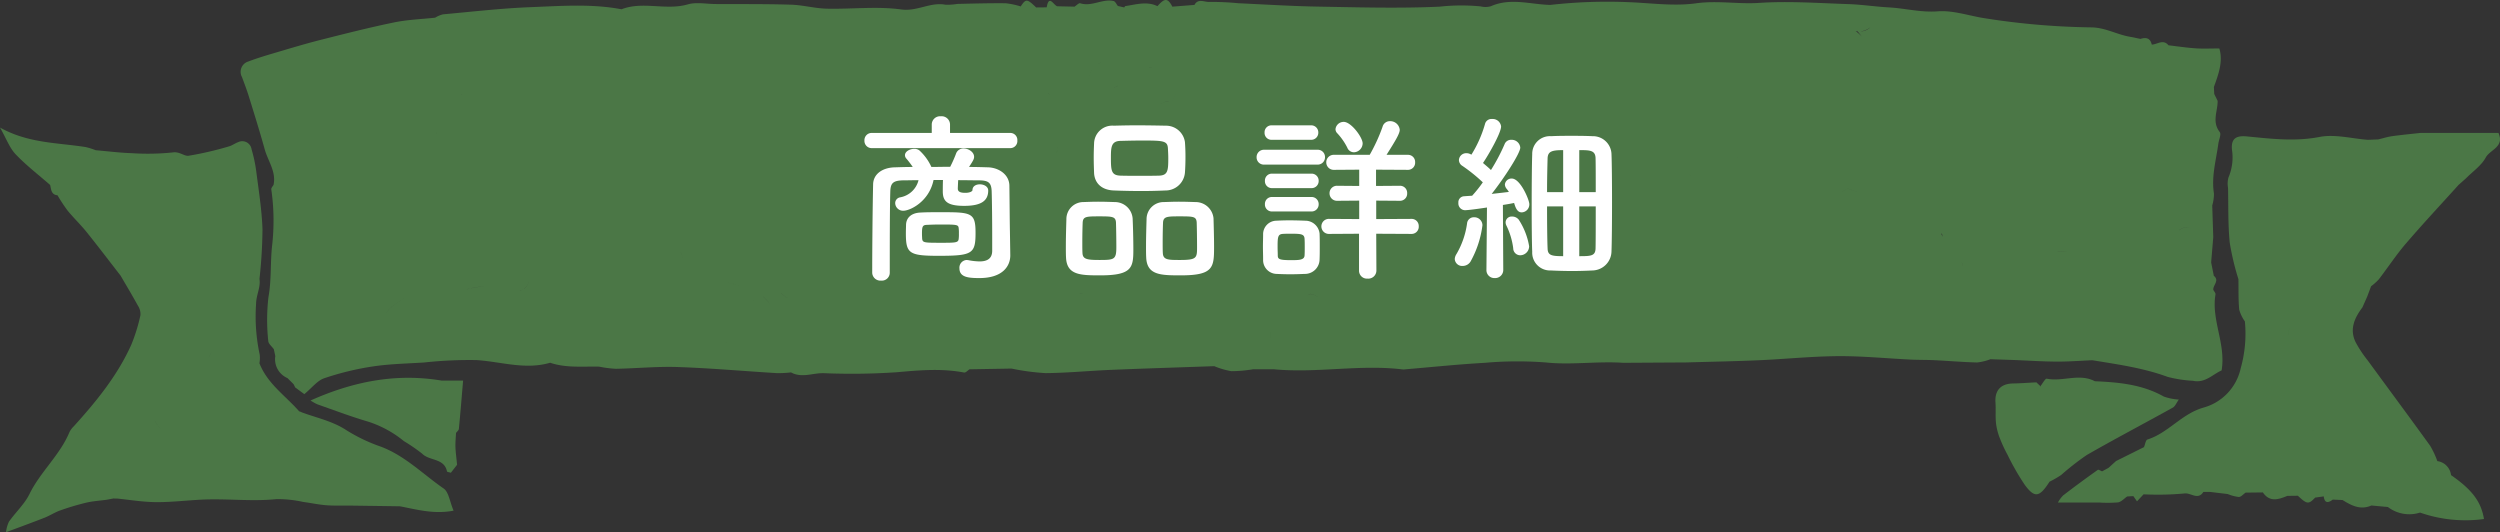 <svg xmlns="http://www.w3.org/2000/svg" width="414.427" height="88.236" viewBox="0 0 414.427 88.236">
  <rect x="0" y="0" width="414.427" height="88.236" fill="#333333" stroke="none"/>
  <defs>
    <style>
      .cls-1 {
        fill: #4b7746;
      }

      .cls-2 {
        fill: #fff;
      }
    </style>
  </defs>
  <g id="グループ_6239" data-name="グループ 6239" transform="translate(-594.573 -976.764)">
    <g id="グループ_5888" data-name="グループ 5888" transform="translate(-4681.592 -1257.186)">
      <path id="パス_145476" data-name="パス 145476" class="cls-1" d="M5694.416,2293.632c2.333.094,4.665.251,7,.263,1.963.01,3.928-.147,5.89-.229,4.208.694,8.431,1.271,12.476,2.759a20.776,20.776,0,0,0,4.2.647h0c2,.436,3.251-1.06,4.748-1.717.745-4.381-1.738-8.356-1.016-12.6.039-.227-.234-.507-.362-.762-.073-.78,1.079-1.514.085-2.328q-.221-1.107-.442-2.214a4.364,4.364,0,0,0-2.645-.767,4.367,4.367,0,0,1,2.646.767q.176-2.1.35-4.191-.086-2.629-.169-5.258a6.781,6.781,0,0,0,.284-1.976c-.451-2.824.36-5.516.727-8.254.088-.659.517-1.57.233-1.93-1.333-1.7-.335-3.448-.348-5.165h0l-.563-1.143q-.03-.582-.061-1.165c.773-2.128,1.553-4.256.9-6.386-1.42,0-2.657.067-3.884-.017-1.52-.1-3.03-.332-4.544-.507-.882-1.068-1.844-.151-2.77-.11-.238-1.092-.945-1.25-1.884-.948-.563-.116-1.123-.253-1.689-.347-2.148-.354-4.05-1.5-6.334-1.564A122.282,122.282,0,0,1,5689,2236.9c-2.441-.435-4.931-1.256-7.334-1.071-2.782.214-5.374-.5-8.06-.649-2.263-.124-4.516-.477-6.779-.551-4.912-.161-9.849-.524-14.735-.2-3.507.235-6.954-.424-10.489.07-3.626.507-7.4-.04-11.065-.185a83.888,83.888,0,0,0-13.09.452c-3.279-.076-6.574-1.228-9.838.212a3.279,3.279,0,0,1-1.715.031,33.186,33.186,0,0,0-6.8.045c-6.721.308-13.468.11-20.2-.009-4.387-.078-8.771-.357-13.155-.559a47.264,47.264,0,0,0-4.853-.22c-.785.045-1.834-.628-2.427.5h0q-1.834.141-3.665.287c-.767-1.447-1.257-1.463-2.469-.083-1.778-.853-3.56-.267-5.338-.009-.064.009-.109.147-.164.223l.458,1.44-.458-1.44-1.063-.242c-.286.045-.632.017-.895.089.263-.072.609-.044.895-.089-.234-.284-.426-.758-.709-.821-1.861-.417-3.618.983-5.535.371-.229-.073-.622.362-.939.561l-2.879-.062c-.605-.214-1.372-2-1.732.177l-1.755.017c-1.518-1.456-1.692-1.467-2.558-.168h0a12.737,12.737,0,0,0-2.491-.526c-2.667-.03-5.334.051-8,.109a10.072,10.072,0,0,1-1.983.133c-2.51-.475-4.678,1.147-7.335.784-4.037-.551-8.209-.034-12.321-.128-1.986-.046-3.959-.6-5.946-.662-4.171-.129-8.348-.086-12.523-.109-1.537-.009-3.174-.351-4.592.059-3.637,1.052-7.418-.573-10.987.811-5-.946-10.038-.545-15.05-.351-4.858.188-9.7.754-14.548,1.192a4.608,4.608,0,0,0-1.294.553c-2.266.248-4.567.323-6.79.781-4.069.837-8.1,1.863-12.132,2.883-2.5.632-4.965,1.377-7.436,2.107-1.547.456-3.1.917-4.6,1.489a1.788,1.788,0,0,0-1.064,2.577c.4,1.075.81,2.147,1.148,3.241.9,2.909,1.814,5.816,2.625,8.75.538,1.945,1.927,3.686,1.464,5.879-.133.249-.406.516-.376.744a36.391,36.391,0,0,1,.158,9.145c-.344,2.9-.1,5.838-.636,8.778a32.968,32.968,0,0,0-.024,7.206c.02.471.6.919.925,1.377a8.266,8.266,0,0,1,.907-.347.817.817,0,0,1,.111-.01.817.817,0,0,0-.111.01,8.266,8.266,0,0,0-.907.347l.243,1.145a3.4,3.4,0,0,0,2.022,3.644l1.018,1.021.258.528,1.513,1.109c1.272-1.052,2.153-2.247,3.306-2.637a47.024,47.024,0,0,1,7.99-1.944c2.821-.428,5.7-.485,8.559-.664a68.834,68.834,0,0,1,8.7-.4c4.064.265,8.072,1.654,12.191.44,2.657.9,5.41.588,8.133.648a18.538,18.538,0,0,0,2.78.356c3.435-.065,6.875-.41,10.3-.29,5.486.191,10.961.68,16.443,1.013a19.036,19.036,0,0,0,2.277-.124c1.764.973,3.586.09,5.376.126a110.9,110.9,0,0,0,12.147-.153c3.753-.337,7.447-.666,11.177.05.252.049.591-.348.89-.537a6.37,6.37,0,0,1-.5-.424c-.11-.1-.22-.195-.332-.277.112.082.222.178.332.277a6.478,6.478,0,0,0,.5.424l6.968-.122a38.511,38.511,0,0,0,5.632.754c3.617-.029,7.23-.389,10.848-.539,5.706-.237,11.414-.412,17.12-.614a13.08,13.08,0,0,0,2.852.831,22.12,22.12,0,0,0,3.577-.316l3.407-.006c7.163.7,14.331-.848,21.495.043a1.418,1.418,0,0,0,.287-.024c4.383-.369,8.76-.829,13.15-1.076a62.028,62.028,0,0,1,10.178-.068c4.248.455,8.56-.234,12.845.06a15.372,15.372,0,0,0,1.376-1.148,15.46,15.46,0,0,1-1.376,1.149l10.474-.063-1.734-1.808,1.734,1.808c4-.117,8-.187,11.992-.362,4.394-.193,8.781-.651,13.174-.68,4.014-.026,8.03.377,12.046.571,1.313.063,2.629.038,3.941.1,2.35.116,4.7.324,7.047.376a8.658,8.658,0,0,0,2.206-.538h0Zm-247.62-15.058-.666-.766Zm83.566-33.361h0l-.324-.429Zm86.445,6.041h0l3.471-.56-.008-1.153,0-.006,0,.006.008,1.153a7.81,7.81,0,0,0,1.061-.886,7.78,7.78,0,0,1-1.061.886l-3.471.56-2.329.6Zm29.981-4.187-.018-.019Zm.13.137h0c-.309,1.13-.543,1.64-1.01,1.723C5646.376,2248.844,5646.61,2248.334,5646.919,2247.2Zm6.594-4.462c.143.062.313.193.43.193-.117,0-.288-.131-.43-.192Zm14.565-3.627c.11.015.217.026.32.033l1.355,1.7A7.051,7.051,0,0,0,5668.078,2239.116Zm12.87,11.26a2.006,2.006,0,0,0-1.576,1.467l-2.895-.56,2.895.56A2.006,2.006,0,0,1,5680.948,2250.376Zm-165.049,27.1c.02.1.04.2.059.3l-.059-.3Zm3.193-23.514c.062-.115.273-.151.42-.221h0C5519.365,2253.81,5519.153,2253.845,5519.092,2253.961Zm9.7,16.572a.561.561,0,0,0-.211.051.556.556,0,0,1,.211-.051Zm-.031.3-.2-.077a1.381,1.381,0,0,1,.006-.146,1.381,1.381,0,0,0-.006.146Zm1.12-10.29h0l-1.06-.734Zm-12.564-5.668.429.3-.43-.3Zm-6.759,16.883c-.063.114-.276.144-.424.21h0C5510.285,2271.905,5510.5,2271.875,5510.561,2271.761Zm32.659-16.431,0,0-.049,0Zm-.273.014a.2.2,0,0,1,.136-.021C5543.016,2255.32,5542.972,2255.321,5542.947,2255.344Zm-.4-10.8c.169-.13.34-.257.511-.382C5542.887,2244.289,5542.716,2244.415,5542.547,2244.545Zm16.957-.321.512,2.4h0Zm17.178,20.326c-.084,0-.167.007-.248.016C5576.515,2264.558,5576.6,2264.553,5576.682,2264.551Zm-6.06,1.61c-.012-.178-.043-.369-.05-.549a1.493,1.493,0,0,1,0-.175,1.493,1.493,0,0,0,0,.175c.007.18.038.371.05.549a.677.677,0,0,1-.173.608A.679.679,0,0,0,5570.622,2266.161Zm6.061-1.61c.16,0,.324,0,.49.011C5577.007,2264.554,5576.843,2264.547,5576.683,2264.551Zm.542.014c.249.014.5.031.741.025l.585,0h0a13.622,13.622,0,0,1,2.6-.9,4.45,4.45,0,0,1,.6-.065,4.45,4.45,0,0,0-.6.065,13.622,13.622,0,0,0-2.6.9l-.585,0C5577.725,2264.6,5577.475,2264.579,5577.225,2264.565Zm2.481-8.666c.2-.072.465-.222.67-.3-.2.074-.467.224-.669.3a22.943,22.943,0,0,1-3.044.317A22.927,22.927,0,0,0,5579.707,2255.9Zm61.687,10.182a2.471,2.471,0,0,0-2.412-.354A2.471,2.471,0,0,1,5641.394,2266.082Zm-.317-2.418a4.792,4.792,0,0,1,.325.805A4.792,4.792,0,0,0,5641.077,2263.664Zm-.62-.866a3.009,3.009,0,0,1,.382.466A3.009,3.009,0,0,0,5640.457,2262.8Zm-16.708,5.287a5.387,5.387,0,0,0-.29,1.924,5.389,5.389,0,0,1,.29-1.924,3.229,3.229,0,0,0,1.556-1.1,1.483,1.483,0,0,0,.149-.342,1.483,1.483,0,0,1-.149.342A3.23,3.23,0,0,1,5623.75,2268.084Zm12.17-.591,1.136-.577-1.136.577,1.161,1.73Zm5.7,4.408c-.152.488-.509.823-1.316.822C5641.11,2272.725,5641.468,2272.39,5641.62,2271.9Zm.1-5.565c1.267.049,1.763-.771,2.248-1.538-.485.767-.981,1.587-2.248,1.538Zm2.873-2.372a2.852,2.852,0,0,0-.329.389A2.852,2.852,0,0,1,5644.595,2263.965Zm-8.09-15.579-.576-.211.576.211Zm-5.473,9.868c-.463-.42-1.187-.518-2.642-.61h0C5629.845,2257.736,5630.569,2257.835,5631.032,2258.254Zm-9.2,8.829a2.7,2.7,0,0,0-2.126.4c.066-1.359-.695-1.732-1.523-2.052-.248-.1-.5-.188-.743-.3.24.112.5.2.743.3.829.32,1.589.694,1.523,2.052a2.7,2.7,0,0,1,2.126-.4,3.894,3.894,0,0,1,.976.386A3.894,3.894,0,0,0,5621.832,2267.083Zm-6.4-.895-.212.486h0Zm-5.577-3.912-1.153-1.987,1.153,1.987,1.145.576Zm30.124,10.431.884,1.479-.884-1.479Zm8.463-12.606c0-.027.039-.051.088-.076C5648.48,2260.052,5648.445,2260.075,5648.442,2260.1Zm41.929-8.82h0l-.631-.945Zm4.8-9.037a2.652,2.652,0,0,0,.468.147A2.652,2.652,0,0,1,5695.167,2242.245Zm5.655,10.17h0l.578,1.171h0l-1.75,1.741,1.75-1.741Zm11.928,28.126a2.575,2.575,0,0,0-.95-1.466h0a2.576,2.576,0,0,1,.949,1.466,1.956,1.956,0,0,1,.025.365A1.957,1.957,0,0,0,5712.751,2280.541Zm-7.9,3.161a11.674,11.674,0,0,1-1.51,0,11.674,11.674,0,0,0,1.51,0l.6-1.138Zm-24.679-8.947-.2-.166.2.166Zm2.333-1.5a4.738,4.738,0,0,1-.275-.656l.2.228A1.286,1.286,0,0,0,5682.5,2273.26Zm20.374,6.843.119.061-.118-.061Zm-1.326-4.4c.544-.009,1.04-.114,1.584-.114h0C5702.592,2275.592,5702.1,2275.7,5701.552,2275.705Zm5.057-3c-.017-.219-.035-.439-.054-.685.02.246.037.465.054.685l1.14-.032h0a1.826,1.826,0,0,1,.389.643,1.822,1.822,0,0,0-.389-.642Zm3.911-2.624c.045.3.09.593.134.885h0C5710.609,2270.672,5710.565,2270.381,5710.52,2270.079Zm.136.885h0Zm-5.207-8.106h0l1.8-.76Zm-4.067,10.425h0l2.324-.576Zm-5.58-13.755a3.339,3.339,0,0,0,.375.183,3.423,3.423,0,0,1-.376-.183Zm5.734,16.177a3.734,3.734,0,0,1-.692-.051A3.734,3.734,0,0,0,5701.537,2275.706Zm5.648-.118h0a7.634,7.634,0,0,1,.5-.739,7.607,7.607,0,0,0-.5.739q0,.3,0,.6Q5707.184,2275.885,5707.185,2275.588Zm-28.739-5.151a2.277,2.277,0,0,0-.213.106A1.8,1.8,0,0,1,5678.446,2270.437Zm-25.921-7.59c.07.2.138.395.2.6l.521.49-.521-.49C5652.663,2263.241,5652.6,2263.042,5652.525,2262.847Zm12.628,3.439a.442.442,0,0,0-.007.082A.442.442,0,0,1,5665.153,2266.286Zm20.521,11.146a.914.914,0,0,1,.009.71A1.047,1.047,0,0,0,5685.673,2277.432Zm-.057.888c-.005.013-.011.025-.017.039Zm36.057-6.186-1.526,3.407,1.526-3.407c1.013-.744,1.627-.581,2.092-.121C5723.3,2271.553,5722.687,2271.39,5721.673,2272.134Zm2.373.21c-.063-.085-.127-.166-.195-.241C5723.919,2272.178,5723.983,2272.26,5724.046,2272.344Zm.266.393c-.048-.075-.1-.151-.146-.224C5724.216,2272.587,5724.265,2272.662,5724.313,2272.737Zm-29.535-30.708a2.487,2.487,0,0,1-.938-1.745h0A2.487,2.487,0,0,0,5694.777,2242.03Zm-1.2,9.143c-.1.228-.192.459-.3.673l-.576.581.576-.581C5693.383,2251.631,5693.477,2251.4,5693.575,2251.172Zm-35.676-3.923c0,.123,0,.246.011.368-.006-.123-.014-.245-.012-.368q-.266-.018-.533-.022l-2.319-.539c-1.479,1.218-2.371,1.4-3.86.426,1.489.978,2.382.792,3.86-.426l2.319.54Zm-24.878,3.434h0l1.741.005Zm-31.867,9.278-1.159-1.737h0Zm-4.045,1.727h0l-.021.018Zm-39.066-12.894a1.2,1.2,0,0,1-.154.306.781.781,0,0,1-.1.114.781.781,0,0,0,.1-.114A1.2,1.2,0,0,0,5558.042,2248.794Zm-5.57,1.324-1.739-1.213,1.739,1.213.005,0Zm-4.371,5.908a2.75,2.75,0,0,1-1.991.59A2.753,2.753,0,0,0,5548.1,2256.026Zm-2.964-7.561c.248-.1.495-.208.741-.315C5545.631,2248.257,5545.385,2248.364,5545.137,2248.465Zm-4.247-1.255c-.191,0-.382,0-.574.005.192,0,.383-.005.574-.006a3.3,3.3,0,0,1,1.407-2.466A3.3,3.3,0,0,0,5540.89,2247.21Zm-5.212,11.612q0,.27-.015.54.01-.27.015-.541,0-.3.005-.6Q5535.681,2258.522,5535.678,2258.823Zm-50.246,24.918a1.867,1.867,0,0,1,.069-.185h0A1.914,1.914,0,0,0,5485.432,2283.741Zm.2.137c.015-.041.034-.082.049-.124-.015.041-.035.083-.049.124Zm-71.019-9.432h0l1.182.365Zm18.1-18.527a1.151,1.151,0,0,0,.233.382A1.151,1.151,0,0,1,5432.71,2255.918Zm1.574,0-.588-.607h0l.588.607,1.646-.784-1.646.785c-.542.524-.951.662-1.247.462C5433.333,2256.579,5433.742,2256.442,5434.284,2255.917Zm2.611-6.318q.151,0,.3-.011Q5437.047,2249.6,5436.9,2249.6Zm11.161,21.62h0l.048-.1Zm.725-5.449c-.347-.5-.7-.988-1.039-1.491.337.5.692.995,1.039,1.491Zm7.836,11.943-.038.429h0Q5456.6,2277.926,5456.618,2277.713Zm16.7-1.986.373,1.042h0l-.724.719.724-.719C5473.567,2276.423,5473.444,2276.078,5473.318,2275.727Zm-6.2,3.857a2.544,2.544,0,0,1-.212-.241A2.485,2.485,0,0,0,5467.116,2279.583Zm3.67.068h0l5.8,2.337,0-.006,0,.006,0,1.121h0l0-1.121Zm9.932,11.127c.02-.038.073-.058.148-.073C5480.788,2290.722,5480.738,2290.742,5480.718,2290.779Zm.5-9.931a1.728,1.728,0,0,1-1.285,1.071,1.728,1.728,0,0,0,1.285-1.071l2.322.55Zm-2.9-24.937,1.058,2.109-1.058-2.109Zm-63.727,14.147a.226.226,0,0,1,.062-.008A.226.226,0,0,0,5414.591,2270.058Zm-.375.166a3.274,3.274,0,0,0,.136.4,3.3,3.3,0,0,1-.137-.4Zm36.072,6.81h0l.437.038Zm24.277,7.694a1.47,1.47,0,0,1-.346-.133A1.47,1.47,0,0,0,5474.564,2284.727Zm9.811,3.485a3.466,3.466,0,0,0-.6.077A3.453,3.453,0,0,1,5484.375,2288.212Zm92.81-5.27c.475-.525,1.085-.162,2.023.409C5578.287,2282.791,5577.682,2282.433,5577.185,2282.942Zm90.125-13.864c-.057-1.093.705-2.182,1.032-3.3l-1.716-.595c-.1.29-.5.421-.854.573a2.352,2.352,0,0,0-.333.166,2.352,2.352,0,0,1,.333-.166c.359-.152.756-.283.854-.573l1.717.594C5668.015,2266.9,5667.253,2267.985,5667.31,2269.078Zm16.132,17.52,1.684,0,.623-.572-.622.572Zm32.994-39.937h0l1.753,1.137Zm-25.833-7.18a.785.785,0,0,0-.792.215l-.783-.392.783.392A.785.785,0,0,1,5690.6,2239.48Zm-4.844.783.564.563,2.313-1.719h0l-2.313,1.719-.564-.563a2.421,2.421,0,0,0-2.1-1.369A2.421,2.421,0,0,1,5685.759,2240.263Zm-14.443-3.179c-.557,1.365-1.32,2.077-2.45,2.068A2.741,2.741,0,0,0,5671.316,2237.084Zm-3.245,2.023,0-.006.358-.033C5668.267,2239.083,5668.11,2239.1,5668.071,2239.107Zm-34.475,7.535h0l-3.474-.006Zm-10.848-3.7h0c.062-.142.193-.31.194-.427C5622.942,2242.63,5622.811,2242.8,5622.749,2242.941Zm-67.356,6.577-.595,1.182-1.152.007c-.517.486-.784.474-.941.239a.855.855,0,0,1-.089-.187.855.855,0,0,0,.089.187c.157.235.424.247.941-.239l1.152-.007.595-1.182Zm-4.442-4.4c.191.022.38.047.568.078C5551.332,2245.169,5551.142,2245.145,5550.951,2245.122Zm-4.261.326,1.161-.548.7-1.4-.7,1.4h0l-1.161.548q0,.591,0,1.182l1.142-.006q.013-.856.026-1.712l0,0,0,0h0q-.013.856-.026,1.712l-1.142.005q-.006.585-.011,1.17h0q.006-.585.011-1.17t0-1.182l-1.725-.57Zm-10.4.663a5.9,5.9,0,0,0-.037,2.837,2.2,2.2,0,0,1-1.708.611,2.2,2.2,0,0,0,1.708-.611A5.9,5.9,0,0,1,5536.292,2246.111Zm-2.137,3.405c.123.02.247.034.37.042C5534.4,2249.55,5534.278,2249.536,5534.155,2249.517Zm-1.374-2.883-.571,0h0Zm-26.065,2.271a1.628,1.628,0,0,1,.413.145,1.552,1.552,0,0,1,.747,1.062h0a1.552,1.552,0,0,0-.747-1.062,1.628,1.628,0,0,0-.413-.145,3.325,3.325,0,0,0-.448-.061A3.325,3.325,0,0,1,5506.716,2248.905Zm-.68-.075c-.155-.009-.31-.015-.464-.029C5505.726,2248.814,5505.881,2248.821,5506.036,2248.83Zm-94.376,9.946,2.9-2.9c-.058-.694-.116-1.389-.182-2.173.065.784.124,1.479.182,2.174l-2.9,2.9c-.082.855-.225,1.718-.283,2.555.059-.838.2-1.7.283-2.555a12.464,12.464,0,0,0-2.365.66A12.48,12.48,0,0,1,5411.66,2258.776Zm12.838,27.064c.514-.87,1.15-1.279,3.415-2.731.056-.354.111-.707.177-1.118-.065.411-.121.764-.177,1.118C5425.648,2284.562,5425.012,2284.97,5424.5,2285.84Zm13.311-3.934c.192-.05.387-.1.583-.137C5438.2,2281.811,5438,2281.856,5437.81,2281.906Zm.721-.167c.7-.144,1.422-.243,2.137-.353h0C5439.952,2281.5,5439.234,2281.6,5438.53,2281.74Zm8.09.446a2.783,2.783,0,0,0,.463-.2A2.783,2.783,0,0,1,5446.62,2282.186Zm.67-.325a2.276,2.276,0,0,0,.908-1.615s-.02-.079-.021-.081h0l.021.081A2.276,2.276,0,0,1,5447.29,2281.861Zm39.722,1.283-.629-.327.629.326c.42.517,1.1.966,1.118,1.61C5488.112,2284.11,5487.432,2283.661,5487.012,2283.145Zm2.88-.574c-.469-.087-.946-.248-1.411-.295.465.047.942.208,1.411.295.355.245.876.675,1.2.887C5490.768,2283.245,5490.247,2282.815,5489.892,2282.571Zm49.565.129a2.356,2.356,0,0,1,.577-.084A2.356,2.356,0,0,0,5539.457,2282.7Zm31.573,6.24,1.267-.18-1.267.18q0,.852,0,1.7Q5571.03,2289.793,5571.03,2288.941Zm113,2.905-1,1.083,1-1.083,2.29.023Z" transform="translate(-84.287)"/>
      <path id="パス_145477" data-name="パス 145477" class="cls-1" d="M6410.688,2302.521h-12.945c-1.556.174-3.115.317-4.664.534-.783.11-1.548.355-2.32.539l-1.714.068h0c-2.674-.2-5.457-.97-8-.479-4.086.791-8.02.309-12.02-.083-1.858-.182-2.66.364-2.519,2.159a8.434,8.434,0,0,1-.574,4.639,3.968,3.968,0,0,0-.071,1.714c.068,3.037-.015,6.09.282,9.106a43.524,43.524,0,0,0,1.44,6.05c.029,1.685-.029,3.378.132,5.05a6.321,6.321,0,0,0,.938,1.945,21.074,21.074,0,0,1-.686,7.74,8.679,8.679,0,0,1-6.118,6.533c-3.667,1.016-5.867,4.208-9.35,5.305-.29.091-.381.811-.565,1.239l.01.014-4.644,2.312h0l-1.247,1.129-1.07.586c-.243-.091-.593-.334-.711-.251-1.938,1.384-3.864,2.787-5.749,4.243a4.839,4.839,0,0,0-.858,1.172c2.332,0,4.561,0,6.79,0a21.747,21.747,0,0,0,3.162-.02c.544-.08,1.017-.639,1.522-.983l-.636-.126-.57-2.384c.186.779.378,1.582.57,2.384l.636.126,1.022-.057.609.864q.546-.583,1.094-1.164a47.392,47.392,0,0,0,6.75-.14c1.065-.162,2.254,1.172,3.156-.251l1.15,0,2.9.347.022-1.417h0q-.012.709-.022,1.419a6.869,6.869,0,0,0,1.821.485c.379,0,.757-.465,1.135-.722l-1.238-1.184,1.238,1.184,2.857-.033c1.142,1.672,2.59,1.174,4.053.572l1.748-.022c1.519,1.426,1.786,1.454,2.866.306q.711-.1,1.423-.2c.149,1.171.734,1.112,1.5.534l1.626.07h0c1.475.923,2.975,1.708,4.776.906l2.735.25h0a5.837,5.837,0,0,0,5.328.923,22.735,22.735,0,0,0,10.6,1.068c-.468-2.883-1.973-4.854-5.463-7.279-.073.02-.144.042-.212.065.068-.023.14-.045.213-.065a2.638,2.638,0,0,0-2.269-2.32,14.635,14.635,0,0,0-1.187-2.536c-3.423-4.746-6.915-9.443-10.366-14.17a19.246,19.246,0,0,1-2.034-3.088c-.983-2.116-.131-3.969,1.162-5.678l.8-1.8.645-1.716c-.277-.1-.554-.238-.832-.351.277.113.555.252.832.351a8.963,8.963,0,0,0,1.27-1.135c1.51-1.959,2.87-4.044,4.478-5.917,2.841-3.311,5.823-6.5,8.746-9.74l1.229-1.091c1.127-1.141,2.561-2.117,3.291-3.472C6409.3,2305.283,6411.728,2304.845,6410.688,2302.521Zm-63.354,55.008h0q-.014-.305-.028-.612Zm56.748-47.559h0c0-.132,0-.267,0-.4C6404.082,2309.7,6404.087,2309.838,6404.082,2309.97Zm-28.97,42.3h0a23.77,23.77,0,0,1,3.97-.358A23.77,23.77,0,0,0,6375.112,2352.271Zm-1.5-29.354a.3.3,0,0,0,.037-.01A.3.3,0,0,1,6373.613,2322.917Zm2.259,13.085c-.019-1.236.519-1.767,2.125-3.447a2.209,2.209,0,0,0-.288-1.376,2.209,2.209,0,0,1,.288,1.376C6376.391,2334.234,6375.854,2334.766,6375.873,2336Zm1.443-19.946c0,.015,0,.03-.008.045C6377.311,2316.085,6377.313,2316.07,6377.315,2316.055Zm-.088.348a3.051,3.051,0,0,1-.958,1.116h0A3.051,3.051,0,0,0,6377.227,2316.4Zm4.278,7.464c-.032.376-.065.753-.128,1.485.063-.732.1-1.109.128-1.485l.555-.552Zm-4.08,6.957-.016-.016Zm2.737,20.97c-.179.029-.359.052-.539.071C6379.8,2351.845,6379.983,2351.822,6380.162,2351.793Zm.8-.167c-.177.047-.355.086-.533.12C6380.609,2351.713,6380.787,2351.673,6380.964,2351.626Zm-11.688-26.6c.67.007,1.344-.029,2.01.028-.666-.057-1.34-.021-2.01-.028Zm-3.089,35.934c.077,0,.153-.006.23,0,.238-.35.475-.515.708-.429-.233-.086-.47.08-.708.429C6366.34,2360.95,6366.264,2360.955,6366.187,2360.956Zm9.145-8.255.366.716.24.089-.24-.088Zm3.843,1.886,1.748-.02h0Zm13.538,9.881.343-.059c-.111-.39-.146-.866-.256-1.257.11.39.146.867.256,1.257Zm8.5-3.759c0-.023.01-.045.016-.068C6401.218,2360.664,6401.213,2360.686,6401.208,2360.709Z" transform="translate(-720.352 -46.533)"/>
      <path id="パス_145478" data-name="パス 145478" class="cls-1" d="M5349.708,2359.589c-3.446-2.379-6.426-5.466-10.48-6.963a27.656,27.656,0,0,1-5.635-2.7c-2.278-1.5-4.868-2.029-7.339-2.938a4.667,4.667,0,0,0-.5-.2c-2.277-2.59-5.274-4.583-6.584-7.97a4.862,4.862,0,0,0,.047-1.428,29.886,29.886,0,0,1-.6-8.428c.017-1.459.776-2.708.562-4.117a80.885,80.885,0,0,0,.5-8.228c-.112-3.219-.629-6.427-1.038-9.632a23.7,23.7,0,0,0-.777-3.637,1.556,1.556,0,0,0-2.217-1.175c-.532.191-1.006.567-1.545.708a54.859,54.859,0,0,1-6.678,1.549c-.725.094-1.477-.713-2.592-.556a40,40,0,0,1-6.819.128c-2-.065-3.987-.319-5.979-.489a11.426,11.426,0,0,0-1.648-.52c-4.657-.746-9.484-.6-14.217-3.235,1.064,1.873,1.589,3.377,2.589,4.428,1.753,1.842,3.8,3.407,5.721,5.089.175.734.157,1.606,1.219,1.707l0,0a27.831,27.831,0,0,0,1.658,2.52c1.019,1.246,2.2,2.364,3.2,3.617,1.9,2.365,3.737,4.787,5.6,7.184.288-.1.72-.211,1.041-.313-.321.1-.753.216-1.041.313.965,1.66,1.957,3.305,2.878,4.989a2.511,2.511,0,0,1,.41,1.571,28.842,28.842,0,0,1-1.528,4.926c-2.3,5.11-5.808,9.392-9.536,13.508a3.44,3.44,0,0,0-.689.919c-1.576,3.831-4.821,6.574-6.633,10.278-.824,1.686-2.314,3.037-3.413,4.6a5.634,5.634,0,0,0-.485,1.744c2.31-.865,4.362-1.608,6.393-2.408.889-.35,1.7-.894,2.6-1.21a42.159,42.159,0,0,1,4.308-1.284c1.094-.258,2.232-.326,3.351-.478l1.163-.217c.179,0,.357.006.536.007,2.185.215,4.369.589,6.555.6,2.583.018,5.165-.311,7.75-.424,4.061-.178,8.121.345,12.194-.077a19.622,19.622,0,0,1,4.423.471c1.3.169,2.58.454,3.879.549,1.4.1,2.81.04,4.216.058q3.966.052,7.933.113c2.823.535,5.632,1.349,8.893.723C5350.715,2361.754,5350.555,2360.174,5349.708,2359.589ZM5290,2309.984c.046-.008.126-.043.182-.059h0C5290.125,2309.94,5290.045,2309.976,5290,2309.984Zm37.4,42.163c.19.849.284,1.273-.008,1.646.292-.374.2-.8.008-1.646Zm-23-.722c-.057-.345-.114-.692-.171-1.039h0l0,0,0,0C5304.279,2350.732,5304.336,2351.08,5304.393,2351.425Zm-2.577-3.151a4.855,4.855,0,0,0,1.464,1.816A4.855,4.855,0,0,1,5301.816,2348.274Zm2.052,2.052a2.274,2.274,0,0,1-.273-.087A2.274,2.274,0,0,0,5303.868,2350.326Zm-.312-.1a2.064,2.064,0,0,1-.268-.132A2.064,2.064,0,0,0,5303.556,2350.226Zm7.618-13.167.005-1.153-.005,1.153q-.283.587-.564,1.175Q5310.891,2337.646,5311.174,2337.059Zm-2.55,13.1a4.1,4.1,0,0,1-.644.108,4.058,4.058,0,0,0,1.262-.317A4.114,4.114,0,0,1,5308.624,2350.156Zm8.74-1.592,3.635.637.795-1.359-.794,1.36Zm4.813,3.572-1.064-.12,1.064.12a4.412,4.412,0,0,0,2.123.885A4.414,4.414,0,0,1,5322.177,2352.135Zm11.523,6.391a9.435,9.435,0,0,1,1.839-.6h0A9.407,9.407,0,0,0,5333.7,2358.527Z" transform="translate(0 -44.659)"/>
      <path id="パス_145479" data-name="パス 145479" class="cls-1" d="M6320.539,2441.569c4.707-2.7,9.517-5.219,14.26-7.856.4-.223.607-.8.99-1.333a8.983,8.983,0,0,1-2.486-.5c-3.565-2.011-7.469-2.369-11.428-2.537h0c-2.58-1.361-5.328.116-7.972-.423-.247-.051-.669.761-1.009,1.176,0,0,.058.154.058.154q-.387-.361-.772-.724c-1.283.063-2.564.163-3.848.185-2.058.037-3.07,1.14-2.931,3.171.077,1.121-.031,2.257.082,3.373a9.923,9.923,0,0,0,.611,2.454,23.293,23.293,0,0,0,1.32,2.855,41.859,41.859,0,0,0,2.823,4.926c1.658,2.268,2.459,2.11,4.121-.491a17.287,17.287,0,0,0,1.926-1.111A43.844,43.844,0,0,1,6320.539,2441.569Z" transform="translate(-698.444 -132.194)"/>
      <path id="パス_145480" data-name="パス 145480" class="cls-1" d="M5436.342,2432.588a8.638,8.638,0,0,0,1.149.642c2.761.966,5.5,2.007,8.3,2.833a17.947,17.947,0,0,1,6.017,3.253,29.2,29.2,0,0,1,3.033,2.085c1.216,1.239,3.661.708,4.124,2.95.018.087.325.115.64.216l1.027-1.323c-.124-1.3-.245-2.132-.27-2.97-.023-.765.059-1.532.094-2.3.165-.229.453-.448.476-.691.248-2.551.454-5.1.7-7.988h-3.523C5450.579,2428.027,5443.452,2429.411,5436.342,2432.588Z" transform="translate(-108.698 -132.248)"/>
      <path id="パス_145481" data-name="パス 145481" class="cls-1" d="M5335.24,2491.089l-.536-.007A1.581,1.581,0,0,0,5335.24,2491.089Z" transform="translate(-39.725 -174.493)"/>
    </g>
    <path id="パス_152780" data-name="パス 152780" class="cls-2" d="M-37.95-19.68a1.172,1.172,0,0,0,1.17-1.26,1.172,1.172,0,0,0-1.17-1.26h-9.99v-1.41a1.389,1.389,0,0,0-1.53-1.35,1.379,1.379,0,0,0-1.5,1.35v1.41H-60.9a1.2,1.2,0,0,0-1.23,1.26,1.2,1.2,0,0,0,1.23,1.26Zm-.06,13.86c-.03-1.08-.06-5.64-.09-7.65-.03-1.86-1.8-3-3.6-3.03-1.02-.03-2.07-.06-3.09-.06.69-1.05.84-1.32.84-1.68,0-.78-.9-1.38-1.74-1.38a1.274,1.274,0,0,0-1.26.87,21.038,21.038,0,0,1-.96,2.16c-1.05,0-2.07.03-3.12.03a8.429,8.429,0,0,0-2.01-2.76,1.378,1.378,0,0,0-.84-.24c-.75,0-1.53.45-1.53,1.05a.823.823,0,0,0,.21.54,15.973,15.973,0,0,1,1.08,1.41c-.96,0-1.95.03-2.88.06-2.22.03-3.66,1.17-3.69,2.82-.09,3.93-.15,10.71-.15,14.67a1.36,1.36,0,0,0,1.47,1.29A1.315,1.315,0,0,0-57.93.99c0-4.32,0-10.65.09-13.56.06-1.32.48-1.74,2.16-1.77.84,0,1.68-.03,2.52-.03a3.829,3.829,0,0,1-3.06,2.85.971.971,0,0,0-.81.96A1.308,1.308,0,0,0-55.68-9.3c1.08,0,4.26-1.47,5.01-5.1h1.56c-.03.75-.03,1.62-.03,1.77v.12c0,1.65.75,2.4,3.54,2.4,2.88,0,3.99-.87,3.99-2.55,0-.66-.72-1.02-1.38-1.02-.63,0-1.23.3-1.23.96,0,.18-.39.45-1.17.45-.57,0-1.26-.06-1.26-.69,0-.15.03-.81.06-1.41,1.17,0,2.31.03,3.48.03,1.44.03,2.01.3,2.07,1.77.06,1.74.09,5.13.09,7.71v2.25c-.03,1.32-.93,1.71-2.1,1.71a10.393,10.393,0,0,1-1.86-.21c-.09,0-.18-.03-.24-.03A1.27,1.27,0,0,0-46.38.24c0,1.47,1.44,1.62,3.3,1.62,3.93,0,5.13-2.04,5.13-3.75v-.06Zm-5.7.15c0-3.36-.72-3.39-5.88-3.39-1.14,0-2.31,0-3.27.06-1.41.06-2.31.78-2.37,1.98,0,.3-.03.87-.03,1.44,0,3.36.51,3.75,5.46,3.75C-44.19-1.83-43.71-2.19-43.71-5.67Zm-8.85,1.02c0-.15-.03-.48-.03-.84,0-1.17.09-1.44.78-1.47.63-.03,1.47-.06,2.31-.06,2.79,0,2.94.03,3,.66a6.312,6.312,0,0,1,.03.84,6.074,6.074,0,0,1-.03.84c-.06.69-.45.69-3.06.69C-52.26-3.99-52.47-4.02-52.56-4.65ZM-9-15.6c.06-.78.09-1.71.09-2.67,0-.84-.03-1.68-.09-2.43a3.162,3.162,0,0,0-3.12-2.7c-1.56-.03-3.27-.06-4.89-.06-1.35,0-2.67.03-3.78.06a3.021,3.021,0,0,0-3.27,2.91c-.03.69-.06,1.53-.06,2.37s.03,1.74.06,2.58c.09,1.59,1.17,2.82,3.33,2.88,1.5.06,3.03.09,4.53.09,1.32,0,2.64-.03,3.93-.09A3.23,3.23,0,0,0-9-15.6ZM-4.17-3.33c0-1.59-.06-3.6-.09-4.71a2.981,2.981,0,0,0-3-2.7c-.93-.03-1.83-.06-2.76-.06-.78,0-1.59.03-2.46.06a2.83,2.83,0,0,0-2.88,2.82c-.03,1.05-.09,2.94-.09,4.56,0,.66,0,1.29.03,1.8.12,2.94,2.4,2.97,5.76,2.97C-4.26,1.41-4.17.09-4.17-3.33Zm-13.38.42c0-1.65-.06-3.9-.12-5.13a2.952,2.952,0,0,0-2.97-2.7c-.93-.03-1.83-.06-2.76-.06-.78,0-1.59.03-2.43.06a2.817,2.817,0,0,0-2.82,2.82c-.03,1.05-.09,2.94-.09,4.56,0,.66,0,1.29.03,1.8.12,2.94,2.4,2.97,5.7,2.97C-17.73,1.41-17.55.09-17.55-2.91Zm4.29-12.21c-1.02.03-2.13.03-3.21.03s-2.19,0-3.24-.03c-1.47-.06-1.56-.81-1.56-2.91,0-1.77.03-2.79,1.53-2.85,1.17-.03,2.37-.06,3.54-.06,3.63,0,4.32.03,4.38,1.32.03.51.06,1.05.06,1.59C-11.76-15.99-11.82-15.18-13.26-15.12ZM-6.99-3.24c0,1.77-.06,2.1-2.82,2.1-1.92,0-2.79,0-2.85-1.11-.03-.42-.03-1.11-.03-1.86,0-1.2.03-2.58.06-3.24.06-1.02.75-1.02,2.79-1.02,2.25,0,2.73.03,2.79,1.02C-7.02-6.48-6.99-4.5-6.99-3.24Zm-13.38,0c0,2.04-.36,2.1-2.79,2.1-2.04,0-2.76-.12-2.82-1.11-.03-.42-.03-1.11-.03-1.86,0-1.2.03-2.58.06-3.24.06-.99.6-1.02,2.73-1.02,2.19,0,2.73.03,2.79,1.02C-20.4-6.48-20.37-4.5-20.37-3.24ZM19.02-18.99a1.507,1.507,0,0,0,1.44-1.47c0-1.02-1.92-3.57-3.12-3.57a1.351,1.351,0,0,0-1.38,1.2.958.958,0,0,0,.3.69,10.338,10.338,0,0,1,1.65,2.37A1.191,1.191,0,0,0,19.02-18.99ZM28.53-5.46a1.186,1.186,0,0,0,1.23-1.26,1.178,1.178,0,0,0-1.23-1.23l-5.82.03v-3.06l3.9.03a1.186,1.186,0,0,0,1.23-1.26,1.178,1.178,0,0,0-1.23-1.23l-3.93.03v-2.7l5.25.03a1.186,1.186,0,0,0,1.23-1.26,1.178,1.178,0,0,0-1.23-1.23H24.42c1.44-2.28,2.19-3.51,2.19-4.14a1.581,1.581,0,0,0-1.62-1.44,1.248,1.248,0,0,0-1.23.93,28.581,28.581,0,0,1-2.13,4.65H15.72a1.23,1.23,0,0,0-1.29,1.23,1.236,1.236,0,0,0,1.29,1.26l4.17-.03v2.7l-3.63-.03a1.23,1.23,0,0,0-1.29,1.23,1.236,1.236,0,0,0,1.29,1.26l3.63-.03v3.06l-4.95-.03a1.238,1.238,0,0,0-1.32,1.23,1.244,1.244,0,0,0,1.32,1.26l4.92-.03V.63a1.312,1.312,0,0,0,1.41,1.32A1.348,1.348,0,0,0,22.74.63l-.03-6.12ZM11.88-21.06a1.172,1.172,0,0,0,1.23-1.2,1.172,1.172,0,0,0-1.23-1.2H5.4a1.147,1.147,0,0,0-1.2,1.2,1.147,1.147,0,0,0,1.2,1.2Zm1.05,4.11a1.212,1.212,0,0,0,1.29-1.23,1.2,1.2,0,0,0-1.29-1.23H4.17a1.212,1.212,0,0,0-1.29,1.23,1.2,1.2,0,0,0,1.29,1.23Zm-.99,3.9a1.172,1.172,0,0,0,1.23-1.2,1.172,1.172,0,0,0-1.23-1.2H5.46a1.147,1.147,0,0,0-1.2,1.2,1.147,1.147,0,0,0,1.2,1.2Zm0,3.87a1.172,1.172,0,0,0,1.23-1.2,1.172,1.172,0,0,0-1.23-1.2H5.46a1.147,1.147,0,0,0-1.2,1.2,1.147,1.147,0,0,0,1.2,1.2Zm1.38,7.95c.03-.66.03-1.38.03-2.1,0-.75,0-1.5-.03-2.19a2.382,2.382,0,0,0-2.4-2.13c-.69-.03-1.68-.06-2.64-.06-.78,0-1.56.03-2.13.06A2.233,2.233,0,0,0,3.96-5.37c0,.66-.03,1.32-.03,2.01s.03,1.38.03,2.16A2.287,2.287,0,0,0,6.18,1.17c.6.03,1.44.06,2.28.06.87,0,1.74-.03,2.37-.06A2.428,2.428,0,0,0,13.32-1.23Zm-2.49-.63c-.06.75-.99.75-2.31.75-1.92,0-2.1-.21-2.13-.72,0-.45-.03-.96-.03-1.44,0-1.62.03-2.13.84-2.19.33-.03.87-.03,1.41-.03,1.65,0,2.16.06,2.22.81.03.42.03.93.03,1.41C10.86-2.76,10.86-2.28,10.83-1.86Zm50.88-.66c.06-1.59.09-4.89.09-8.16,0-3.3-.03-6.57-.09-8.04a3.072,3.072,0,0,0-3.15-2.94c-1.29-.06-2.43-.06-3.51-.06-1.11,0-2.16,0-3.36.06a2.929,2.929,0,0,0-3.12,2.97c-.06,1.68-.09,5.31-.09,8.79,0,3.03.03,5.94.09,7.41A2.958,2.958,0,0,0,51.66.6c1.26.06,2.4.09,3.57.09,1.05,0,2.13-.03,3.33-.09A3.223,3.223,0,0,0,61.71-2.52ZM40.98.51a1.312,1.312,0,0,0,1.38,1.35A1.343,1.343,0,0,0,43.77.48l-.06-10.74c.78-.12,1.44-.24,1.86-.33.27.96.6,1.56,1.26,1.56a1.317,1.317,0,0,0,1.26-1.38c0-.66-1.47-4.23-2.91-4.23a1.1,1.1,0,0,0-1.14.99,1.187,1.187,0,0,0,.27.69,4.2,4.2,0,0,1,.39.54c-.72.09-1.77.21-2.85.33,2.1-2.67,4.74-6.75,4.74-7.68a1.422,1.422,0,0,0-1.47-1.29,1.146,1.146,0,0,0-1.14.75,31.443,31.443,0,0,1-2.25,4.26c-.39-.39-.87-.78-1.32-1.17.81-1.17,3-4.95,3-6.06a1.4,1.4,0,0,0-1.5-1.23,1.1,1.1,0,0,0-1.17.84,19.787,19.787,0,0,1-2.25,5.07l-.18-.09a1.4,1.4,0,0,0-.66-.15,1.2,1.2,0,0,0-1.23,1.14,1.155,1.155,0,0,0,.57.96,26.952,26.952,0,0,1,3.39,2.73,21.26,21.26,0,0,1-1.77,2.22q-.765.045-1.35.09a.988.988,0,0,0-.93,1.08,1.129,1.129,0,0,0,1.08,1.23c.72,0,3.48-.42,3.66-.45L40.98.48Zm5.61-2.43a1.5,1.5,0,0,0,1.47-1.5A11.582,11.582,0,0,0,46.35-7.8a1.372,1.372,0,0,0-1.11-.54.992.992,0,0,0-1.08.93,1.183,1.183,0,0,0,.15.6,12.035,12.035,0,0,1,1.11,3.72A1.164,1.164,0,0,0,46.59-1.92ZM38.34-.87A16.582,16.582,0,0,0,40.32-6.9a1.341,1.341,0,0,0-1.38-1.32A1.116,1.116,0,0,0,37.77-7.2,13.75,13.75,0,0,1,36-2.1a1.614,1.614,0,0,0-.27.81A1.224,1.224,0,0,0,37.05-.15,1.532,1.532,0,0,0,38.34-.87ZM56.37-12.39v-6.96c1.77,0,2.64.03,2.7,1.29.03,1.02.03,3.21.03,5.67Zm-2.67,0H51.03c0-2.4.06-4.56.09-5.64.06-1.11.72-1.32,2.58-1.32Zm5.4,2.37c0,2.88,0,5.7-.03,6.96s-.78,1.29-2.7,1.29v-8.25ZM53.7-1.77c-1.89,0-2.55-.12-2.58-1.26-.06-1.32-.09-4.11-.09-6.99H53.7Z" transform="translate(800 1021)"/>
  </g>
</svg>
